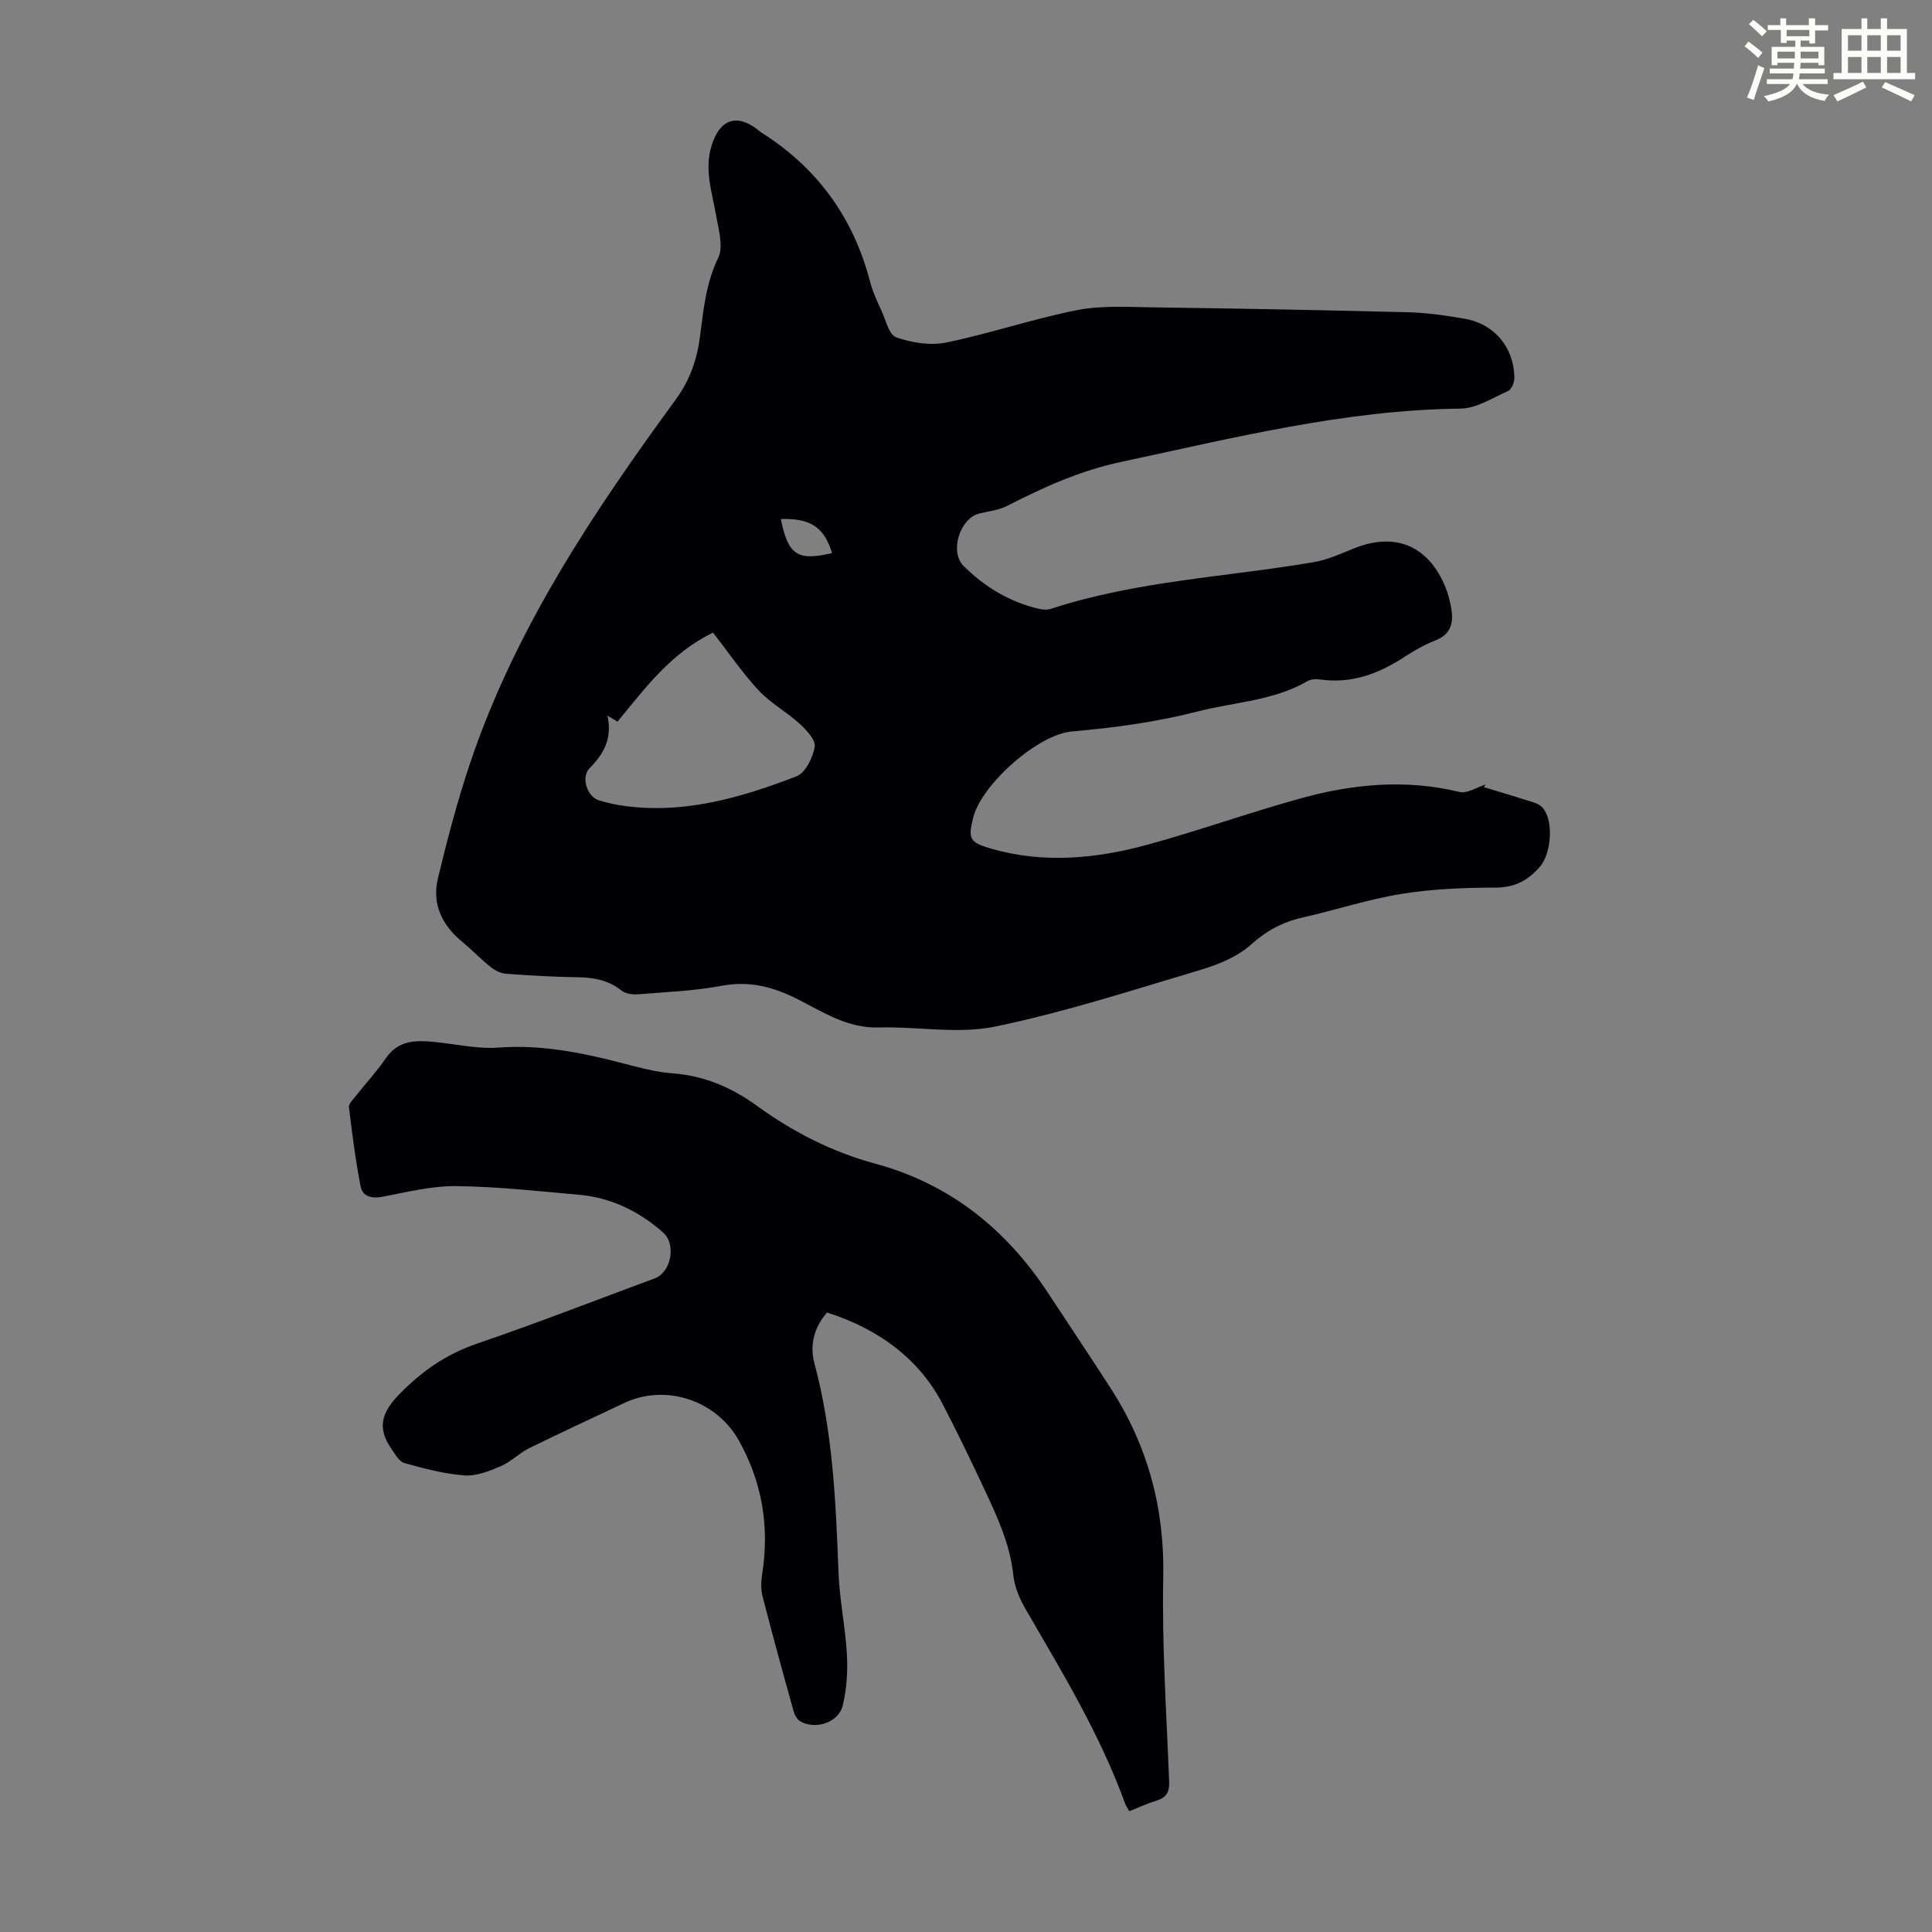 <svg enable-background="new 0 0 400 400" viewBox="0 0 400 400" xmlns="http://www.w3.org/2000/svg"><rect x="0" y="0" width="400" height="400" fill="#808080" stroke="none"/><path d="m361.2 9.6.8-1c.9.7 1.9 1.4 2.9 2.3l-.9 1.1c-1-1-2-1.8-2.8-2.4zm.5 10.6c.9-2.1 1.6-4.3 2.3-6.7.4.2.8.4 1.3.6-.7 2.1-1.5 4.3-2.2 6.6zm.4-15.2.9-.9c1 .8 2 1.6 2.8 2.4l-1 1c-.9-.9-1.8-1.7-2.7-2.5zm12.5-1.2h1.2v1.4h2.7v1.1h-2.7v2.7h-1.2v-.6h-1.8v1.3h4.9v3.8h-1.2v-.5h-3.7c0 .4-.1.9-.1 1.2h5.1v1h-5.2c0 .5-.1.9-.2 1.2h6v1h-5.2c1.1 1.3 2.9 2 5.5 2.2-.4.4-.7.8-.9 1.3-2.9-.5-4.8-1.6-5.7-3.5h-.1c-.8 1.7-2.7 2.9-5.9 3.6-.2-.4-.6-.8-.9-1.1 2.8-.6 4.6-1.4 5.4-2.5h-4.8v-1h5.3c.1-.3.2-.7.2-1.2h-4.9v-1h5c0-.4 0-.8.1-1.2h-3.5v.5h-1.2v-3.8h4.9v-1.3h-1.8v.5h-1.2v-2.7h-2.7v-1h2.6v-1.4h1.2v1.4h4.7v-1.4zm-6.6 8.3h3.6c0-.4 0-.9 0-1.4h-3.6zm1.9-4.6h4.7v-1.3h-4.7zm6.6 3.2h-3.7v1.4h3.7z" fill="#fbfcfa"/><path d="m385.3 3.8h1.3v2.2h2.8v-2.2h1.3v2.2h4.1v9.1h1.7v1.3h-16.9v-1.3h1.7v-9.1h4.1v-2.2zm.4 13.1.7 1.2c-1.8.9-3.8 1.9-6 2.9-.2-.4-.5-.8-.8-1.3 2.3-1 4.3-1.9 6.1-2.8zm-3.1-6.4h2.8v-3.2h-2.8zm0 4.6h2.8v-3.3h-2.8zm4-4.6h2.8v-3.2h-2.8zm0 4.6h2.8v-3.3h-2.8zm3.7 1.9c2.1.9 4.1 1.8 6.1 2.7l-.7 1.3c-2.2-1.1-4.2-2-6.1-2.9zm3.2-9.7h-2.8v3.2h2.8zm-2.8 7.8h2.8v-3.3h-2.8z" fill="#fbfcfa"/><g fill="#010105"><path d="m307.23 162.97c3.39 1.03 6.78 2.03 10.15 3.11.71.23 1.49.57 1.97 1.11 2.38 2.66 1.86 9.51-.54 12.27-2.5 2.87-5.22 4.31-9.22 4.31-6.47.01-13.02.27-19.4 1.3-6.92 1.12-13.65 3.34-20.5 4.89-4.13.93-7.47 2.72-10.71 5.63-2.79 2.5-6.7 4.1-10.38 5.2-14.13 4.21-28.21 8.79-42.61 11.76-7.7 1.59-16.02-.05-24.04.18-6.47.19-11.55-3.2-16.85-5.88-5.07-2.56-9.96-3.83-15.71-2.75-5.69 1.07-11.55 1.3-17.35 1.76-1.12.09-2.56-.13-3.39-.79-2.71-2.16-5.74-2.7-9.08-2.74-4.92-.07-9.84-.36-14.74-.72-1.09-.08-2.3-.64-3.17-1.34-2.09-1.67-3.96-3.62-6.02-5.33-4.15-3.43-6.24-7.82-4.98-13.06 1.92-8.01 4.03-16.02 6.65-23.82 9.34-27.81 25.44-51.87 42.56-75.29 2.97-4.06 4.44-8.29 5.07-13.16.71-5.49 1.22-10.99 3.75-16.22 1.13-2.33.08-5.87-.43-8.79-.84-4.82-2.49-9.51-.91-14.53 1.7-5.42 5.25-6.65 9.67-3.11.17.14.33.3.52.42 11.66 7.33 19.16 17.67 22.62 31.01.53 2.04 1.44 4 2.33 5.92.9 1.97 1.58 5.03 3.07 5.54 3.23 1.11 7.08 1.74 10.37 1.06 9.07-1.87 17.91-4.89 26.99-6.69 5.06-1 10.44-.67 15.66-.59 17.67.24 35.34.57 53.01 1.02 3.89.1 7.8.67 11.65 1.34 6.19 1.08 10.25 5.98 10.29 12.28.01.92-.6 2.36-1.32 2.69-3.2 1.44-6.53 3.6-9.84 3.64-23.93.27-46.88 6.05-70.07 10.99-8.69 1.85-16.19 5.26-23.82 9.17-1.74.89-3.85 1.08-5.79 1.58-3.97 1.02-6.12 7.9-3.22 10.8 4.35 4.34 9.48 7.46 15.52 8.89.83.2 1.82.28 2.6.02 17.68-5.79 36.24-6.57 54.4-9.66 2.81-.48 5.52-1.7 8.19-2.79 8.63-3.54 15.58-.68 19.12 8.05.58 1.43.95 2.99 1.2 4.52.47 2.91-.18 5.19-3.32 6.42-2.27.89-4.44 2.14-6.5 3.48-5.3 3.45-10.9 5.53-17.35 4.61-.85-.12-1.91-.08-2.61.33-7.06 4.1-15.13 4.33-22.75 6.29-8.61 2.21-17.25 3.37-26.04 4.14-7.09.62-18.68 10.96-20.43 17.8-1.13 4.41-.78 5.16 3.65 6.45 10.89 3.15 21.77 2.11 32.45-.81 10.66-2.92 21.09-6.66 31.75-9.6 10.77-2.98 21.71-4 32.82-1.32 1.6.39 3.62-.98 5.44-1.54-.14.16-.26.36-.38.55zm-181.47-14.82c1.07 4.72-.76 7.95-3.69 10.89-1.85 1.86-.52 5.94 1.98 6.68 1.39.41 2.81.76 4.23.99 12.85 2.03 24.88-1.46 36.62-5.98 1.85-.71 3.41-3.88 3.78-6.12.23-1.42-1.76-3.51-3.19-4.82-2.67-2.44-6-4.23-8.43-6.86-3.45-3.73-6.34-7.98-9.43-11.95-8.76 4.23-14.08 11.52-19.78 18.43-.59-.35-1.09-.66-2.09-1.26zm35.9-40.69c1.54 7.51 3.44 8.73 10.61 7.05-1.64-5.34-4.44-7.25-10.61-7.05z"/><path d="m233.82 374.99c-.34-.6-.68-1.05-.87-1.55-5.16-14.28-13.01-27.18-20.58-40.23-1.25-2.16-2.33-4.67-2.58-7.1-.66-6.39-3.3-12.03-5.94-17.68-2.8-5.97-5.66-11.91-8.7-17.76-4.7-9.03-12.86-15.41-23.93-18.93-2.64 3.06-3.64 6.69-2.6 10.55 3.82 14.18 4.43 28.68 4.98 43.23.21 5.68 1.43 11.32 1.74 17 .19 3.5-.03 7.15-.85 10.55-.86 3.57-5.61 5.13-8.81 3.31-.65-.37-1.16-1.31-1.37-2.08-2.22-7.97-4.42-15.94-6.47-23.95-.37-1.46-.24-3.13-.01-4.65 1.49-9.74-.05-18.89-4.89-27.51-4.67-8.31-15.17-11.77-23.75-7.69-6.56 3.12-13.16 6.14-19.68 9.36-2.06 1.02-3.76 2.82-5.86 3.71-2.36 1.01-5.03 2.08-7.48 1.9-4.2-.32-8.37-1.42-12.45-2.56-1.09-.31-1.93-1.86-2.7-2.97-2.99-4.33-2.03-7.53 1.75-11.38 4.68-4.76 9.67-8.21 15.98-10.37 12.36-4.23 24.55-8.98 36.81-13.52 3.38-1.25 4.51-7.03 1.74-9.48-4.98-4.41-10.77-7.24-17.45-7.83-8.46-.74-16.94-1.7-25.42-1.79-5.07-.05-10.17 1.24-15.21 2.2-2.26.43-4.14-.02-4.55-2.12-1.07-5.43-1.76-10.94-2.43-16.43-.08-.68.81-1.53 1.35-2.22 2.08-2.63 4.39-5.11 6.27-7.87 2.57-3.78 6.19-3.79 10.06-3.41 4.42.43 8.89 1.49 13.26 1.17 8.66-.64 16.9.97 25.15 3.09 3.57.92 7.17 1.96 10.81 2.23 6.59.49 12.26 2.88 17.54 6.71 7.46 5.41 15.54 9.57 24.52 12 15.4 4.17 27.04 13.49 35.73 26.69 4.37 6.63 8.78 13.23 13.08 19.9 7.65 11.9 11.12 24.8 10.83 39.09-.29 14.08.68 28.18 1.22 42.27.08 2.17-.57 3.28-2.58 3.92-1.88.57-3.7 1.42-5.66 2.2z"/></g></svg>